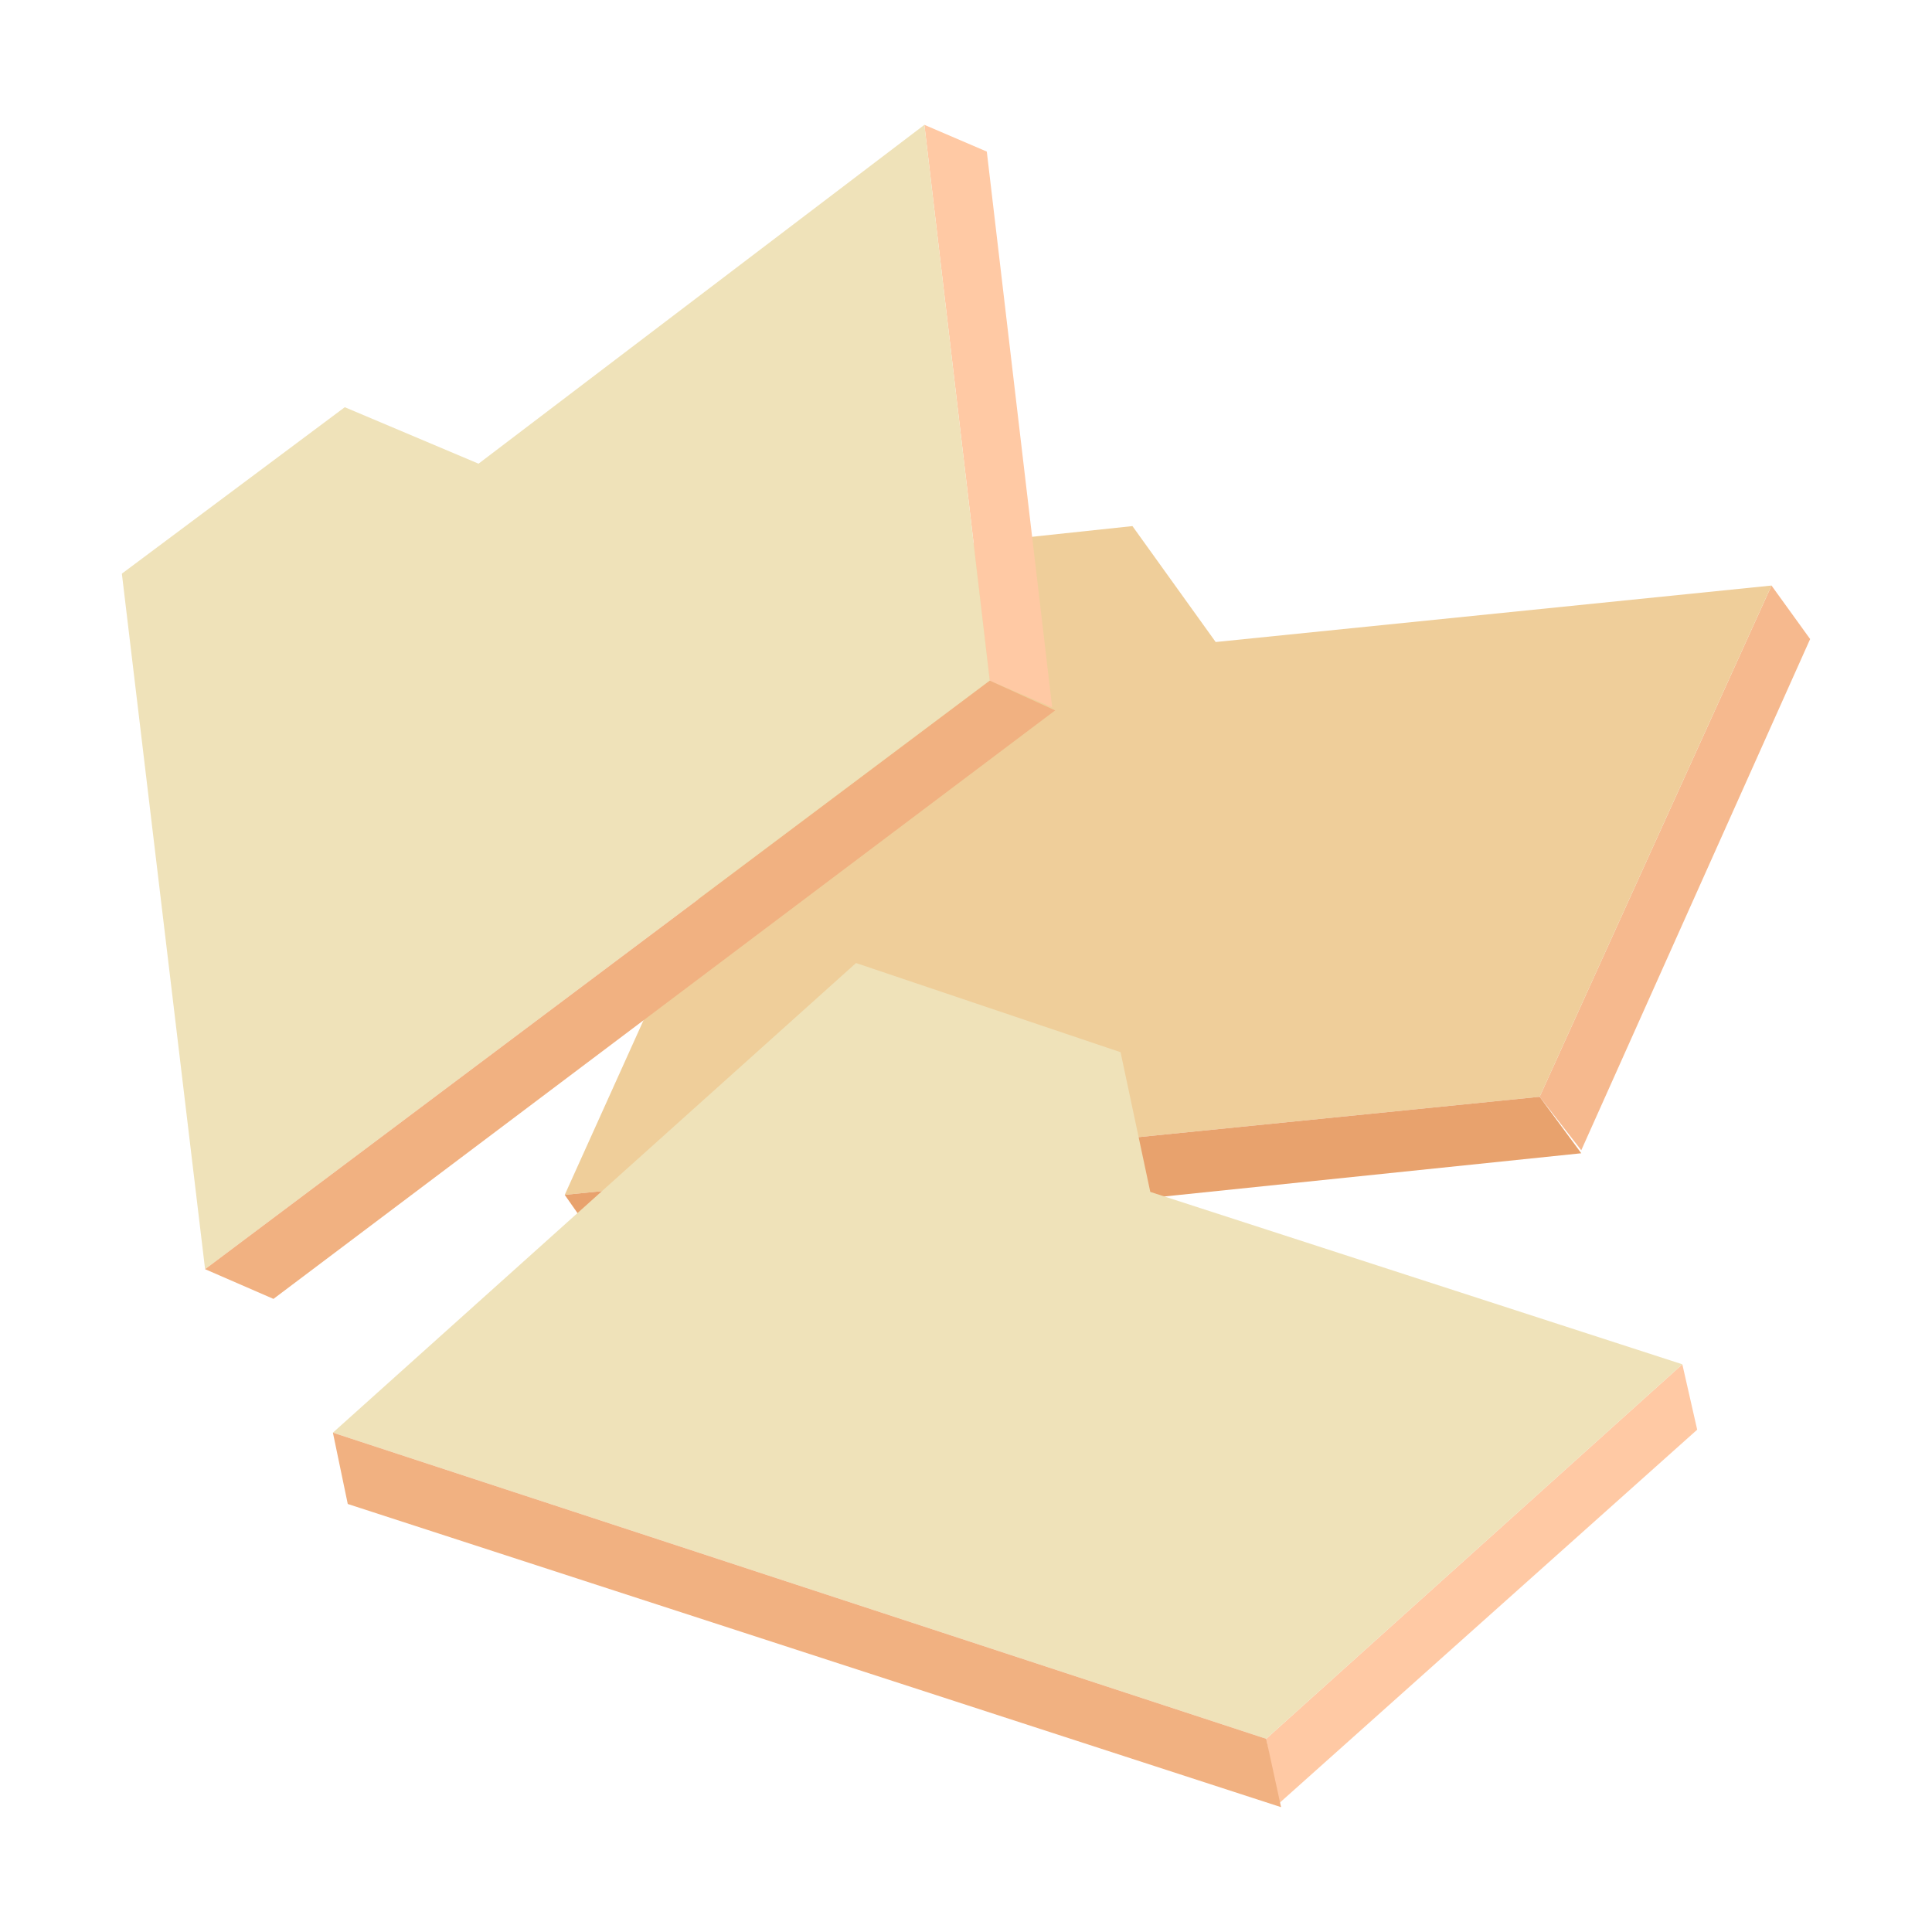 <?xml version="1.0" encoding="UTF-8"?> <svg xmlns="http://www.w3.org/2000/svg" id="OUTLINED" version="1.1" viewBox="0 0 65 65"><defs><style> .cls-1 { fill: #efce9a; } .cls-1, .cls-2, .cls-3, .cls-4, .cls-5, .cls-6 { stroke-width: 0px; } .cls-2 { fill: #e8a26d; } .cls-3 { fill: #f6b98e; } .cls-4 { fill: #ffc9a4; } .cls-5 { fill: #f1b181; } .cls-6 { fill: #efe2b9; } </style></defs><g><polygon class="cls-3" points="59.6 19.7 60.9 21.5 53.2 38.7 51.8 36.9 59.6 19.7"></polygon><polygon class="cls-1" points="19 40.2 28.7 18.7 38.1 17.7 40.9 21.6 59.6 19.7 51.8 36.9 19 40.2"></polygon><polygon class="cls-2" points="20.4 42.2 53.2 38.8 51.8 36.9 19 40.2 20.4 42.2"></polygon></g><g><polygon class="cls-4" points="31.1 4.2 33.2 5.1 35.4 23.8 33.3 22.9 31.1 4.2"></polygon><polygon class="cls-6" points="6.9 42.7 4.1 19.3 11.6 13.7 16.1 15.6 31.1 4.2 33.3 22.9 6.9 42.7"></polygon><polygon class="cls-5" points="9.2 43.7 35.5 23.9 33.3 22.9 6.9 42.7 9.2 43.7"></polygon></g><g><polygon class="cls-4" points="56.6 45.9 57.1 48.1 43 60.7 42.6 58.5 56.6 45.9"></polygon><polygon class="cls-6" points="11.2 48.2 28.8 32.4 37.7 35.4 38.7 40.1 56.6 45.9 42.6 58.5 11.2 48.2"></polygon><polygon class="cls-5" points="11.7 50.6 43.1 60.8 42.6 58.5 11.2 48.2 11.7 50.6"></polygon></g></svg> 